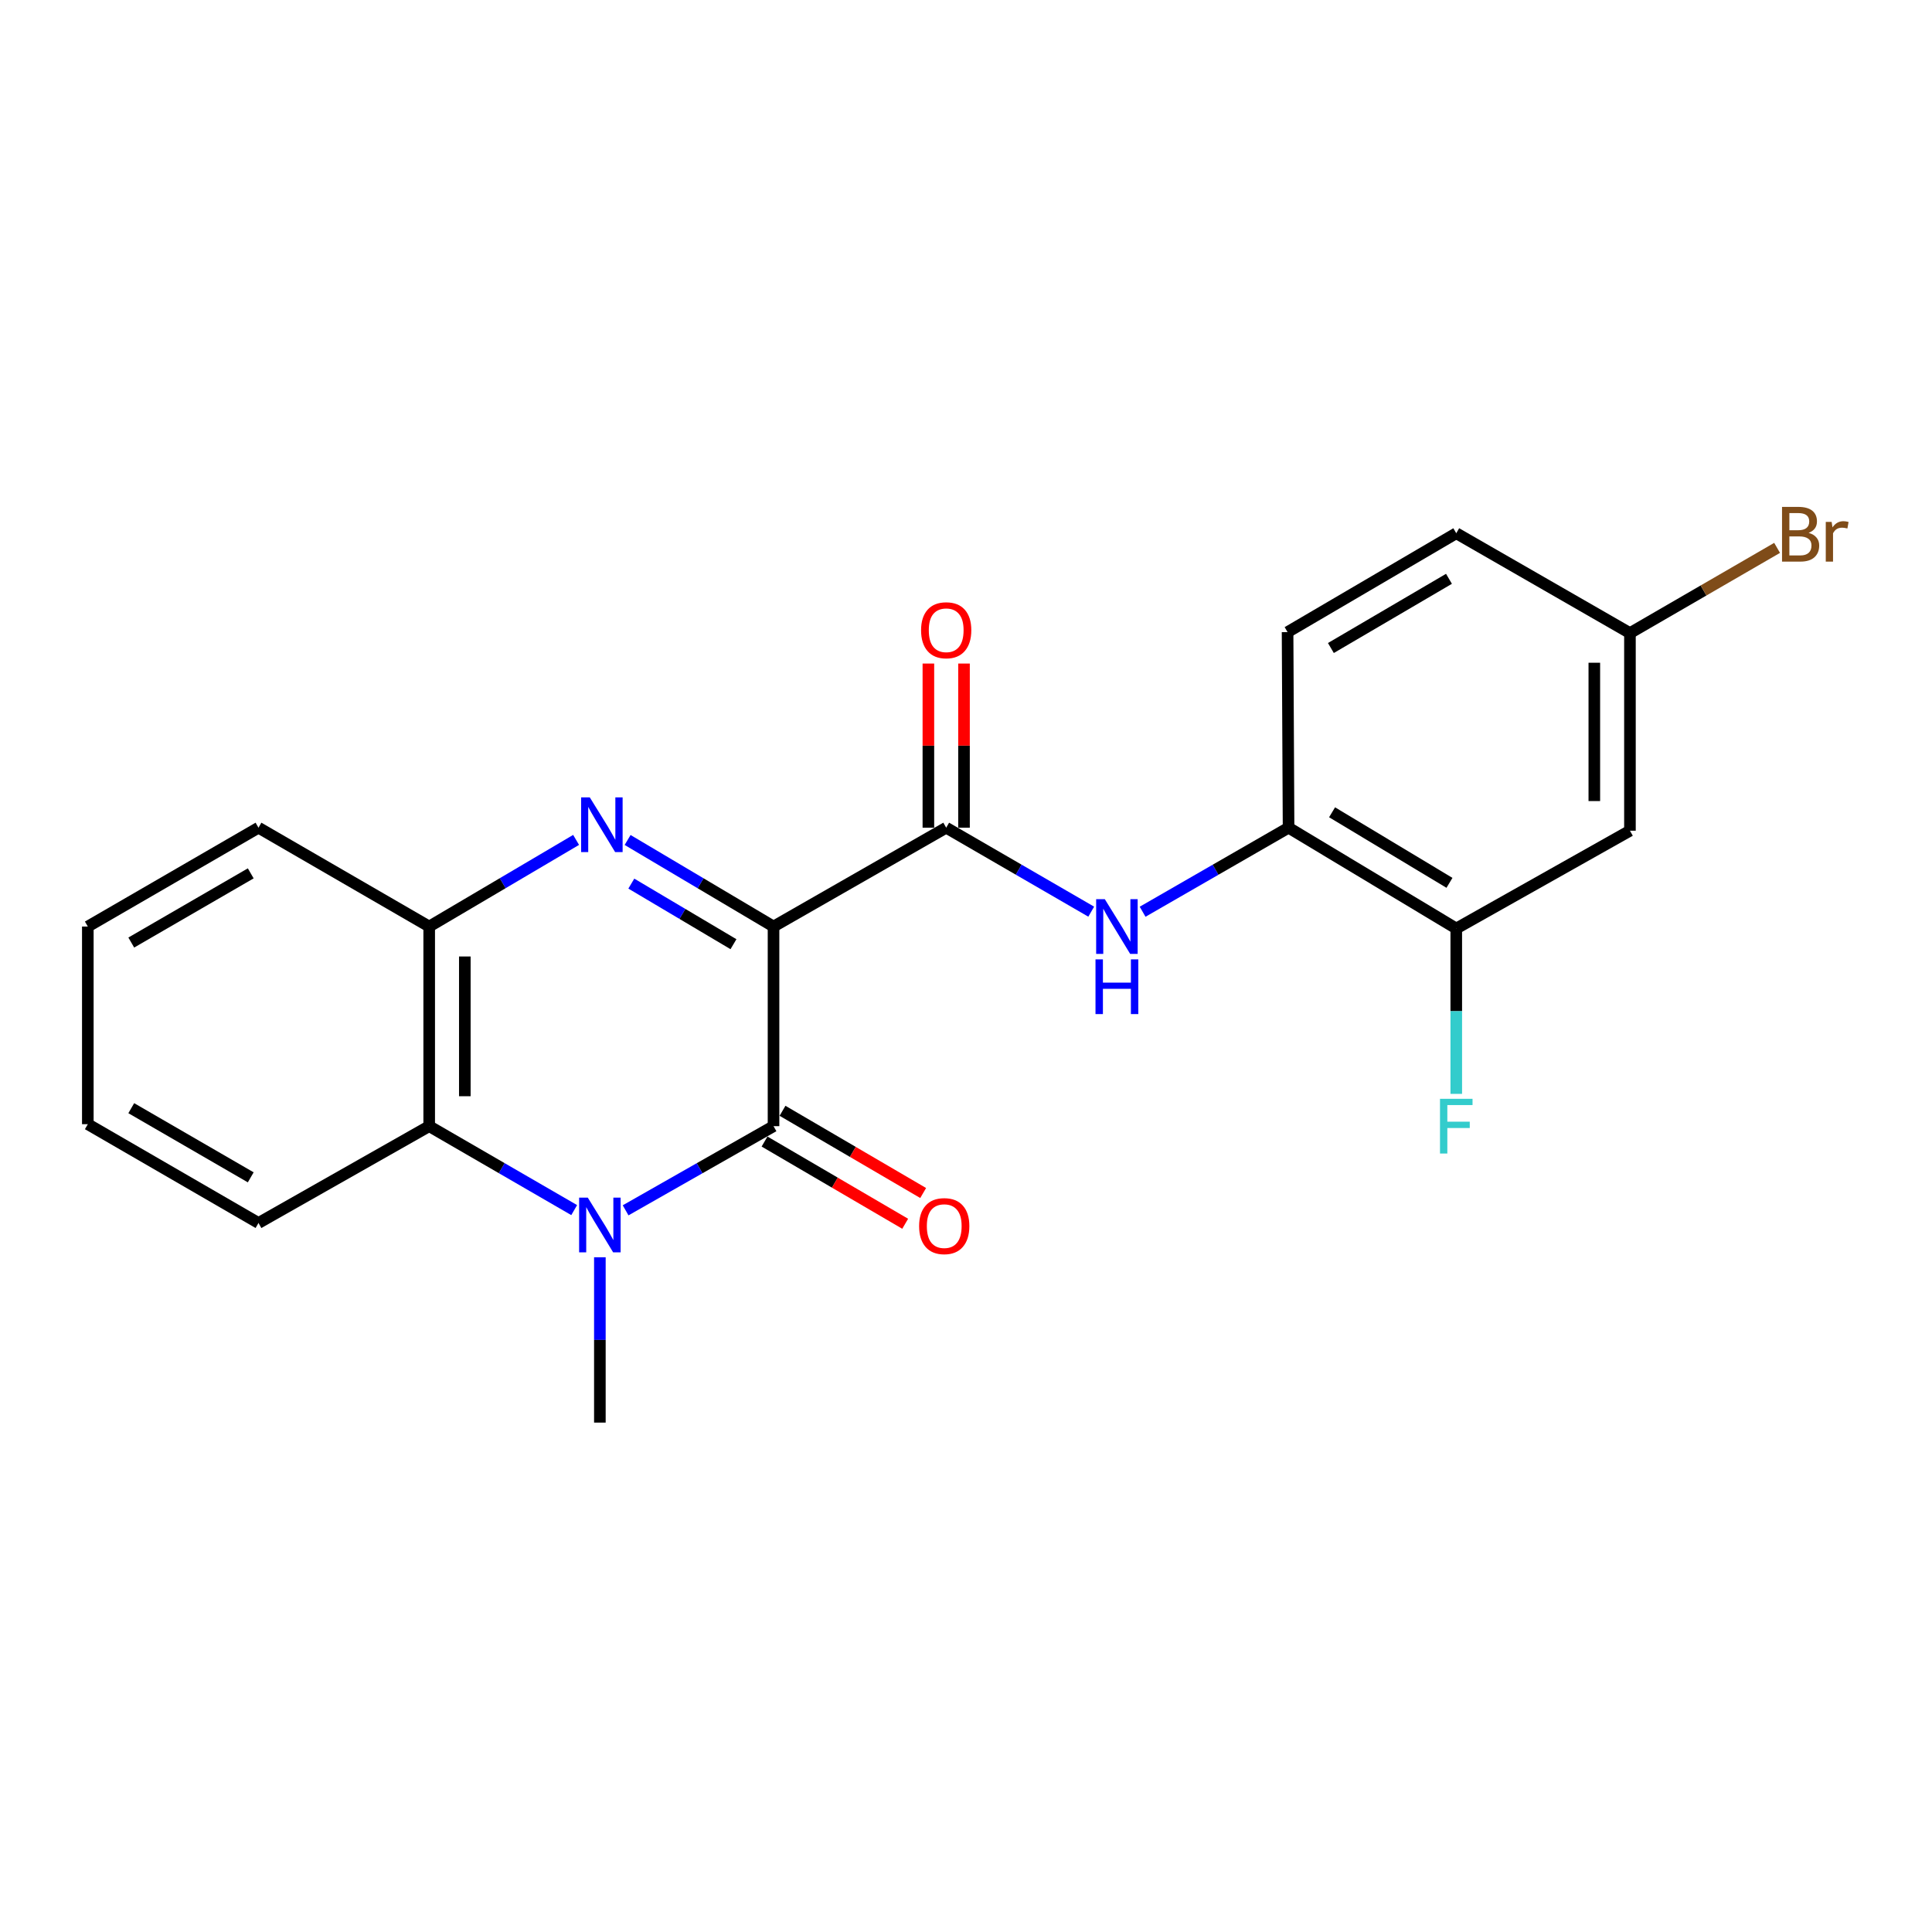 <?xml version='1.0' encoding='iso-8859-1'?>
<svg version='1.1' baseProfile='full'
              xmlns='http://www.w3.org/2000/svg'
                      xmlns:rdkit='http://www.rdkit.org/xml'
                      xmlns:xlink='http://www.w3.org/1999/xlink'
                  xml:space='preserve'
width='1000px' height='1000px' viewBox='0 0 1000 1000'>
<!-- END OF HEADER -->
<rect style='opacity:1.0;fill:#FFFFFF;stroke:none' width='1000' height='1000' x='0' y='0'> </rect>
<path class='bond-0' d='M 400.376,479.576 L 400.376,582.903' style='fill:none;fill-rule:evenodd;stroke:#000000;stroke-width:6px;stroke-linecap:butt;stroke-linejoin:miter;stroke-opacity:1' />
<path class='bond-1' d='M 400.376,479.576 L 362.612,457.174' style='fill:none;fill-rule:evenodd;stroke:#000000;stroke-width:6px;stroke-linecap:butt;stroke-linejoin:miter;stroke-opacity:1' />
<path class='bond-1' d='M 362.612,457.174 L 324.848,434.772' style='fill:none;fill-rule:evenodd;stroke:#0000FF;stroke-width:6px;stroke-linecap:butt;stroke-linejoin:miter;stroke-opacity:1' />
<path class='bond-1' d='M 379.639,488.715 L 353.204,473.034' style='fill:none;fill-rule:evenodd;stroke:#000000;stroke-width:6px;stroke-linecap:butt;stroke-linejoin:miter;stroke-opacity:1' />
<path class='bond-1' d='M 353.204,473.034 L 326.769,457.352' style='fill:none;fill-rule:evenodd;stroke:#0000FF;stroke-width:6px;stroke-linecap:butt;stroke-linejoin:miter;stroke-opacity:1' />
<path class='bond-3' d='M 400.376,479.576 L 489.749,428.415' style='fill:none;fill-rule:evenodd;stroke:#000000;stroke-width:6px;stroke-linecap:butt;stroke-linejoin:miter;stroke-opacity:1' />
<path class='bond-2' d='M 400.376,582.903 L 362.096,604.682' style='fill:none;fill-rule:evenodd;stroke:#000000;stroke-width:6px;stroke-linecap:butt;stroke-linejoin:miter;stroke-opacity:1' />
<path class='bond-2' d='M 362.096,604.682 L 323.816,626.462' style='fill:none;fill-rule:evenodd;stroke:#0000FF;stroke-width:6px;stroke-linecap:butt;stroke-linejoin:miter;stroke-opacity:1' />
<path class='bond-10' d='M 395.723,590.863 L 432.123,612.141' style='fill:none;fill-rule:evenodd;stroke:#000000;stroke-width:6px;stroke-linecap:butt;stroke-linejoin:miter;stroke-opacity:1' />
<path class='bond-10' d='M 432.123,612.141 L 468.523,633.42' style='fill:none;fill-rule:evenodd;stroke:#FF0000;stroke-width:6px;stroke-linecap:butt;stroke-linejoin:miter;stroke-opacity:1' />
<path class='bond-10' d='M 405.029,574.943 L 441.429,596.222' style='fill:none;fill-rule:evenodd;stroke:#000000;stroke-width:6px;stroke-linecap:butt;stroke-linejoin:miter;stroke-opacity:1' />
<path class='bond-10' d='M 441.429,596.222 L 477.83,617.501' style='fill:none;fill-rule:evenodd;stroke:#FF0000;stroke-width:6px;stroke-linecap:butt;stroke-linejoin:miter;stroke-opacity:1' />
<path class='bond-5' d='M 298.191,434.732 L 260.172,457.154' style='fill:none;fill-rule:evenodd;stroke:#0000FF;stroke-width:6px;stroke-linecap:butt;stroke-linejoin:miter;stroke-opacity:1' />
<path class='bond-5' d='M 260.172,457.154 L 222.152,479.576' style='fill:none;fill-rule:evenodd;stroke:#000000;stroke-width:6px;stroke-linecap:butt;stroke-linejoin:miter;stroke-opacity:1' />
<path class='bond-14' d='M 310.491,650.761 L 310.491,693.548' style='fill:none;fill-rule:evenodd;stroke:#0000FF;stroke-width:6px;stroke-linecap:butt;stroke-linejoin:miter;stroke-opacity:1' />
<path class='bond-14' d='M 310.491,693.548 L 310.491,736.335' style='fill:none;fill-rule:evenodd;stroke:#000000;stroke-width:6px;stroke-linecap:butt;stroke-linejoin:miter;stroke-opacity:1' />
<path class='bond-22' d='M 297.199,626.349 L 259.675,604.626' style='fill:none;fill-rule:evenodd;stroke:#0000FF;stroke-width:6px;stroke-linecap:butt;stroke-linejoin:miter;stroke-opacity:1' />
<path class='bond-22' d='M 259.675,604.626 L 222.152,582.903' style='fill:none;fill-rule:evenodd;stroke:#000000;stroke-width:6px;stroke-linecap:butt;stroke-linejoin:miter;stroke-opacity:1' />
<path class='bond-6' d='M 489.749,428.415 L 527.283,450.148' style='fill:none;fill-rule:evenodd;stroke:#000000;stroke-width:6px;stroke-linecap:butt;stroke-linejoin:miter;stroke-opacity:1' />
<path class='bond-6' d='M 527.283,450.148 L 564.816,471.88' style='fill:none;fill-rule:evenodd;stroke:#0000FF;stroke-width:6px;stroke-linecap:butt;stroke-linejoin:miter;stroke-opacity:1' />
<path class='bond-11' d='M 498.969,428.415 L 498.969,385.933' style='fill:none;fill-rule:evenodd;stroke:#000000;stroke-width:6px;stroke-linecap:butt;stroke-linejoin:miter;stroke-opacity:1' />
<path class='bond-11' d='M 498.969,385.933 L 498.969,343.451' style='fill:none;fill-rule:evenodd;stroke:#FF0000;stroke-width:6px;stroke-linecap:butt;stroke-linejoin:miter;stroke-opacity:1' />
<path class='bond-11' d='M 480.529,428.415 L 480.529,385.933' style='fill:none;fill-rule:evenodd;stroke:#000000;stroke-width:6px;stroke-linecap:butt;stroke-linejoin:miter;stroke-opacity:1' />
<path class='bond-11' d='M 480.529,385.933 L 480.529,343.451' style='fill:none;fill-rule:evenodd;stroke:#FF0000;stroke-width:6px;stroke-linecap:butt;stroke-linejoin:miter;stroke-opacity:1' />
<path class='bond-4' d='M 222.152,582.903 L 222.152,479.576' style='fill:none;fill-rule:evenodd;stroke:#000000;stroke-width:6px;stroke-linecap:butt;stroke-linejoin:miter;stroke-opacity:1' />
<path class='bond-4' d='M 240.592,567.404 L 240.592,495.075' style='fill:none;fill-rule:evenodd;stroke:#000000;stroke-width:6px;stroke-linecap:butt;stroke-linejoin:miter;stroke-opacity:1' />
<path class='bond-18' d='M 222.152,582.903 L 133.793,633.019' style='fill:none;fill-rule:evenodd;stroke:#000000;stroke-width:6px;stroke-linecap:butt;stroke-linejoin:miter;stroke-opacity:1' />
<path class='bond-19' d='M 222.152,479.576 L 133.793,428.415' style='fill:none;fill-rule:evenodd;stroke:#000000;stroke-width:6px;stroke-linecap:butt;stroke-linejoin:miter;stroke-opacity:1' />
<path class='bond-7' d='M 591.412,471.916 L 629.185,450.166' style='fill:none;fill-rule:evenodd;stroke:#0000FF;stroke-width:6px;stroke-linecap:butt;stroke-linejoin:miter;stroke-opacity:1' />
<path class='bond-7' d='M 629.185,450.166 L 666.959,428.415' style='fill:none;fill-rule:evenodd;stroke:#000000;stroke-width:6px;stroke-linecap:butt;stroke-linejoin:miter;stroke-opacity:1' />
<path class='bond-8' d='M 666.959,428.415 L 753.761,480.591' style='fill:none;fill-rule:evenodd;stroke:#000000;stroke-width:6px;stroke-linecap:butt;stroke-linejoin:miter;stroke-opacity:1' />
<path class='bond-8' d='M 689.48,420.437 L 750.241,456.96' style='fill:none;fill-rule:evenodd;stroke:#000000;stroke-width:6px;stroke-linecap:butt;stroke-linejoin:miter;stroke-opacity:1' />
<path class='bond-12' d='M 666.959,428.415 L 666.447,327.179' style='fill:none;fill-rule:evenodd;stroke:#000000;stroke-width:6px;stroke-linecap:butt;stroke-linejoin:miter;stroke-opacity:1' />
<path class='bond-9' d='M 753.761,480.591 L 843.657,429.972' style='fill:none;fill-rule:evenodd;stroke:#000000;stroke-width:6px;stroke-linecap:butt;stroke-linejoin:miter;stroke-opacity:1' />
<path class='bond-15' d='M 753.761,480.591 L 753.761,523.388' style='fill:none;fill-rule:evenodd;stroke:#000000;stroke-width:6px;stroke-linecap:butt;stroke-linejoin:miter;stroke-opacity:1' />
<path class='bond-15' d='M 753.761,523.388 L 753.761,566.185' style='fill:none;fill-rule:evenodd;stroke:#33CCCC;stroke-width:6px;stroke-linecap:butt;stroke-linejoin:miter;stroke-opacity:1' />
<path class='bond-24' d='M 843.657,429.972 L 843.657,327.691' style='fill:none;fill-rule:evenodd;stroke:#000000;stroke-width:6px;stroke-linecap:butt;stroke-linejoin:miter;stroke-opacity:1' />
<path class='bond-24' d='M 825.217,414.63 L 825.217,343.033' style='fill:none;fill-rule:evenodd;stroke:#000000;stroke-width:6px;stroke-linecap:butt;stroke-linejoin:miter;stroke-opacity:1' />
<path class='bond-16' d='M 666.447,327.179 L 753.761,276.007' style='fill:none;fill-rule:evenodd;stroke:#000000;stroke-width:6px;stroke-linecap:butt;stroke-linejoin:miter;stroke-opacity:1' />
<path class='bond-16' d='M 688.868,335.412 L 749.988,299.592' style='fill:none;fill-rule:evenodd;stroke:#000000;stroke-width:6px;stroke-linecap:butt;stroke-linejoin:miter;stroke-opacity:1' />
<path class='bond-13' d='M 843.657,327.691 L 753.761,276.007' style='fill:none;fill-rule:evenodd;stroke:#000000;stroke-width:6px;stroke-linecap:butt;stroke-linejoin:miter;stroke-opacity:1' />
<path class='bond-17' d='M 843.657,327.691 L 881.74,305.635' style='fill:none;fill-rule:evenodd;stroke:#000000;stroke-width:6px;stroke-linecap:butt;stroke-linejoin:miter;stroke-opacity:1' />
<path class='bond-17' d='M 881.74,305.635 L 919.823,283.579' style='fill:none;fill-rule:evenodd;stroke:#7F4C19;stroke-width:6px;stroke-linecap:butt;stroke-linejoin:miter;stroke-opacity:1' />
<path class='bond-23' d='M 133.793,633.019 L 45.455,581.878' style='fill:none;fill-rule:evenodd;stroke:#000000;stroke-width:6px;stroke-linecap:butt;stroke-linejoin:miter;stroke-opacity:1' />
<path class='bond-23' d='M 129.781,609.389 L 67.944,573.591' style='fill:none;fill-rule:evenodd;stroke:#000000;stroke-width:6px;stroke-linecap:butt;stroke-linejoin:miter;stroke-opacity:1' />
<path class='bond-21' d='M 133.793,428.415 L 45.455,479.576' style='fill:none;fill-rule:evenodd;stroke:#000000;stroke-width:6px;stroke-linecap:butt;stroke-linejoin:miter;stroke-opacity:1' />
<path class='bond-21' d='M 129.784,452.047 L 67.947,487.859' style='fill:none;fill-rule:evenodd;stroke:#000000;stroke-width:6px;stroke-linecap:butt;stroke-linejoin:miter;stroke-opacity:1' />
<path class='bond-20' d='M 45.455,581.878 L 45.455,479.576' style='fill:none;fill-rule:evenodd;stroke:#000000;stroke-width:6px;stroke-linecap:butt;stroke-linejoin:miter;stroke-opacity:1' />
<path  class='atom-2' d='M 305.265 412.708
L 314.545 427.708
Q 315.465 429.188, 316.945 431.868
Q 318.425 434.548, 318.505 434.708
L 318.505 412.708
L 322.265 412.708
L 322.265 441.028
L 318.385 441.028
L 308.425 424.628
Q 307.265 422.708, 306.025 420.508
Q 304.825 418.308, 304.465 417.628
L 304.465 441.028
L 300.785 441.028
L 300.785 412.708
L 305.265 412.708
' fill='#0000FF'/>
<path  class='atom-3' d='M 304.231 619.883
L 313.511 634.883
Q 314.431 636.363, 315.911 639.043
Q 317.391 641.723, 317.471 641.883
L 317.471 619.883
L 321.231 619.883
L 321.231 648.203
L 317.351 648.203
L 307.391 631.803
Q 306.231 629.883, 304.991 627.683
Q 303.791 625.483, 303.431 624.803
L 303.431 648.203
L 299.751 648.203
L 299.751 619.883
L 304.231 619.883
' fill='#0000FF'/>
<path  class='atom-7' d='M 571.848 465.416
L 581.128 480.416
Q 582.048 481.896, 583.528 484.576
Q 585.008 487.256, 585.088 487.416
L 585.088 465.416
L 588.848 465.416
L 588.848 493.736
L 584.968 493.736
L 575.008 477.336
Q 573.848 475.416, 572.608 473.216
Q 571.408 471.016, 571.048 470.336
L 571.048 493.736
L 567.368 493.736
L 567.368 465.416
L 571.848 465.416
' fill='#0000FF'/>
<path  class='atom-7' d='M 567.028 496.568
L 570.868 496.568
L 570.868 508.608
L 585.348 508.608
L 585.348 496.568
L 589.188 496.568
L 589.188 524.888
L 585.348 524.888
L 585.348 511.808
L 570.868 511.808
L 570.868 524.888
L 567.028 524.888
L 567.028 496.568
' fill='#0000FF'/>
<path  class='atom-11' d='M 475.735 634.636
Q 475.735 627.836, 479.095 624.036
Q 482.455 620.236, 488.735 620.236
Q 495.015 620.236, 498.375 624.036
Q 501.735 627.836, 501.735 634.636
Q 501.735 641.516, 498.335 645.436
Q 494.935 649.316, 488.735 649.316
Q 482.495 649.316, 479.095 645.436
Q 475.735 641.556, 475.735 634.636
M 488.735 646.116
Q 493.055 646.116, 495.375 643.236
Q 497.735 640.316, 497.735 634.636
Q 497.735 629.076, 495.375 626.276
Q 493.055 623.436, 488.735 623.436
Q 484.415 623.436, 482.055 626.236
Q 479.735 629.036, 479.735 634.636
Q 479.735 640.356, 482.055 643.236
Q 484.415 646.116, 488.735 646.116
' fill='#FF0000'/>
<path  class='atom-12' d='M 476.749 326.214
Q 476.749 319.414, 480.109 315.614
Q 483.469 311.814, 489.749 311.814
Q 496.029 311.814, 499.389 315.614
Q 502.749 319.414, 502.749 326.214
Q 502.749 333.094, 499.349 337.014
Q 495.949 340.894, 489.749 340.894
Q 483.509 340.894, 480.109 337.014
Q 476.749 333.134, 476.749 326.214
M 489.749 337.694
Q 494.069 337.694, 496.389 334.814
Q 498.749 331.894, 498.749 326.214
Q 498.749 320.654, 496.389 317.854
Q 494.069 315.014, 489.749 315.014
Q 485.429 315.014, 483.069 317.814
Q 480.749 320.614, 480.749 326.214
Q 480.749 331.934, 483.069 334.814
Q 485.429 337.694, 489.749 337.694
' fill='#FF0000'/>
<path  class='atom-16' d='M 745.341 568.743
L 762.181 568.743
L 762.181 571.983
L 749.141 571.983
L 749.141 580.583
L 760.741 580.583
L 760.741 583.863
L 749.141 583.863
L 749.141 597.063
L 745.341 597.063
L 745.341 568.743
' fill='#33CCCC'/>
<path  class='atom-18' d='M 936.135 275.81
Q 938.855 276.57, 940.215 278.25
Q 941.615 279.89, 941.615 282.33
Q 941.615 286.25, 939.095 288.49
Q 936.615 290.69, 931.895 290.69
L 922.375 290.69
L 922.375 262.37
L 930.735 262.37
Q 935.575 262.37, 938.015 264.33
Q 940.455 266.29, 940.455 269.89
Q 940.455 274.17, 936.135 275.81
M 926.175 265.57
L 926.175 274.45
L 930.735 274.45
Q 933.535 274.45, 934.975 273.33
Q 936.455 272.17, 936.455 269.89
Q 936.455 265.57, 930.735 265.57
L 926.175 265.57
M 931.895 287.49
Q 934.655 287.49, 936.135 286.17
Q 937.615 284.85, 937.615 282.33
Q 937.615 280.01, 935.975 278.85
Q 934.375 277.65, 931.295 277.65
L 926.175 277.65
L 926.175 287.49
L 931.895 287.49
' fill='#7F4C19'/>
<path  class='atom-18' d='M 948.055 270.13
L 948.495 272.97
Q 950.655 269.77, 954.175 269.77
Q 955.295 269.77, 956.815 270.17
L 956.215 273.53
Q 954.495 273.13, 953.535 273.13
Q 951.855 273.13, 950.735 273.81
Q 949.655 274.45, 948.775 276.01
L 948.775 290.69
L 945.015 290.69
L 945.015 270.13
L 948.055 270.13
' fill='#7F4C19'/>
</svg>
